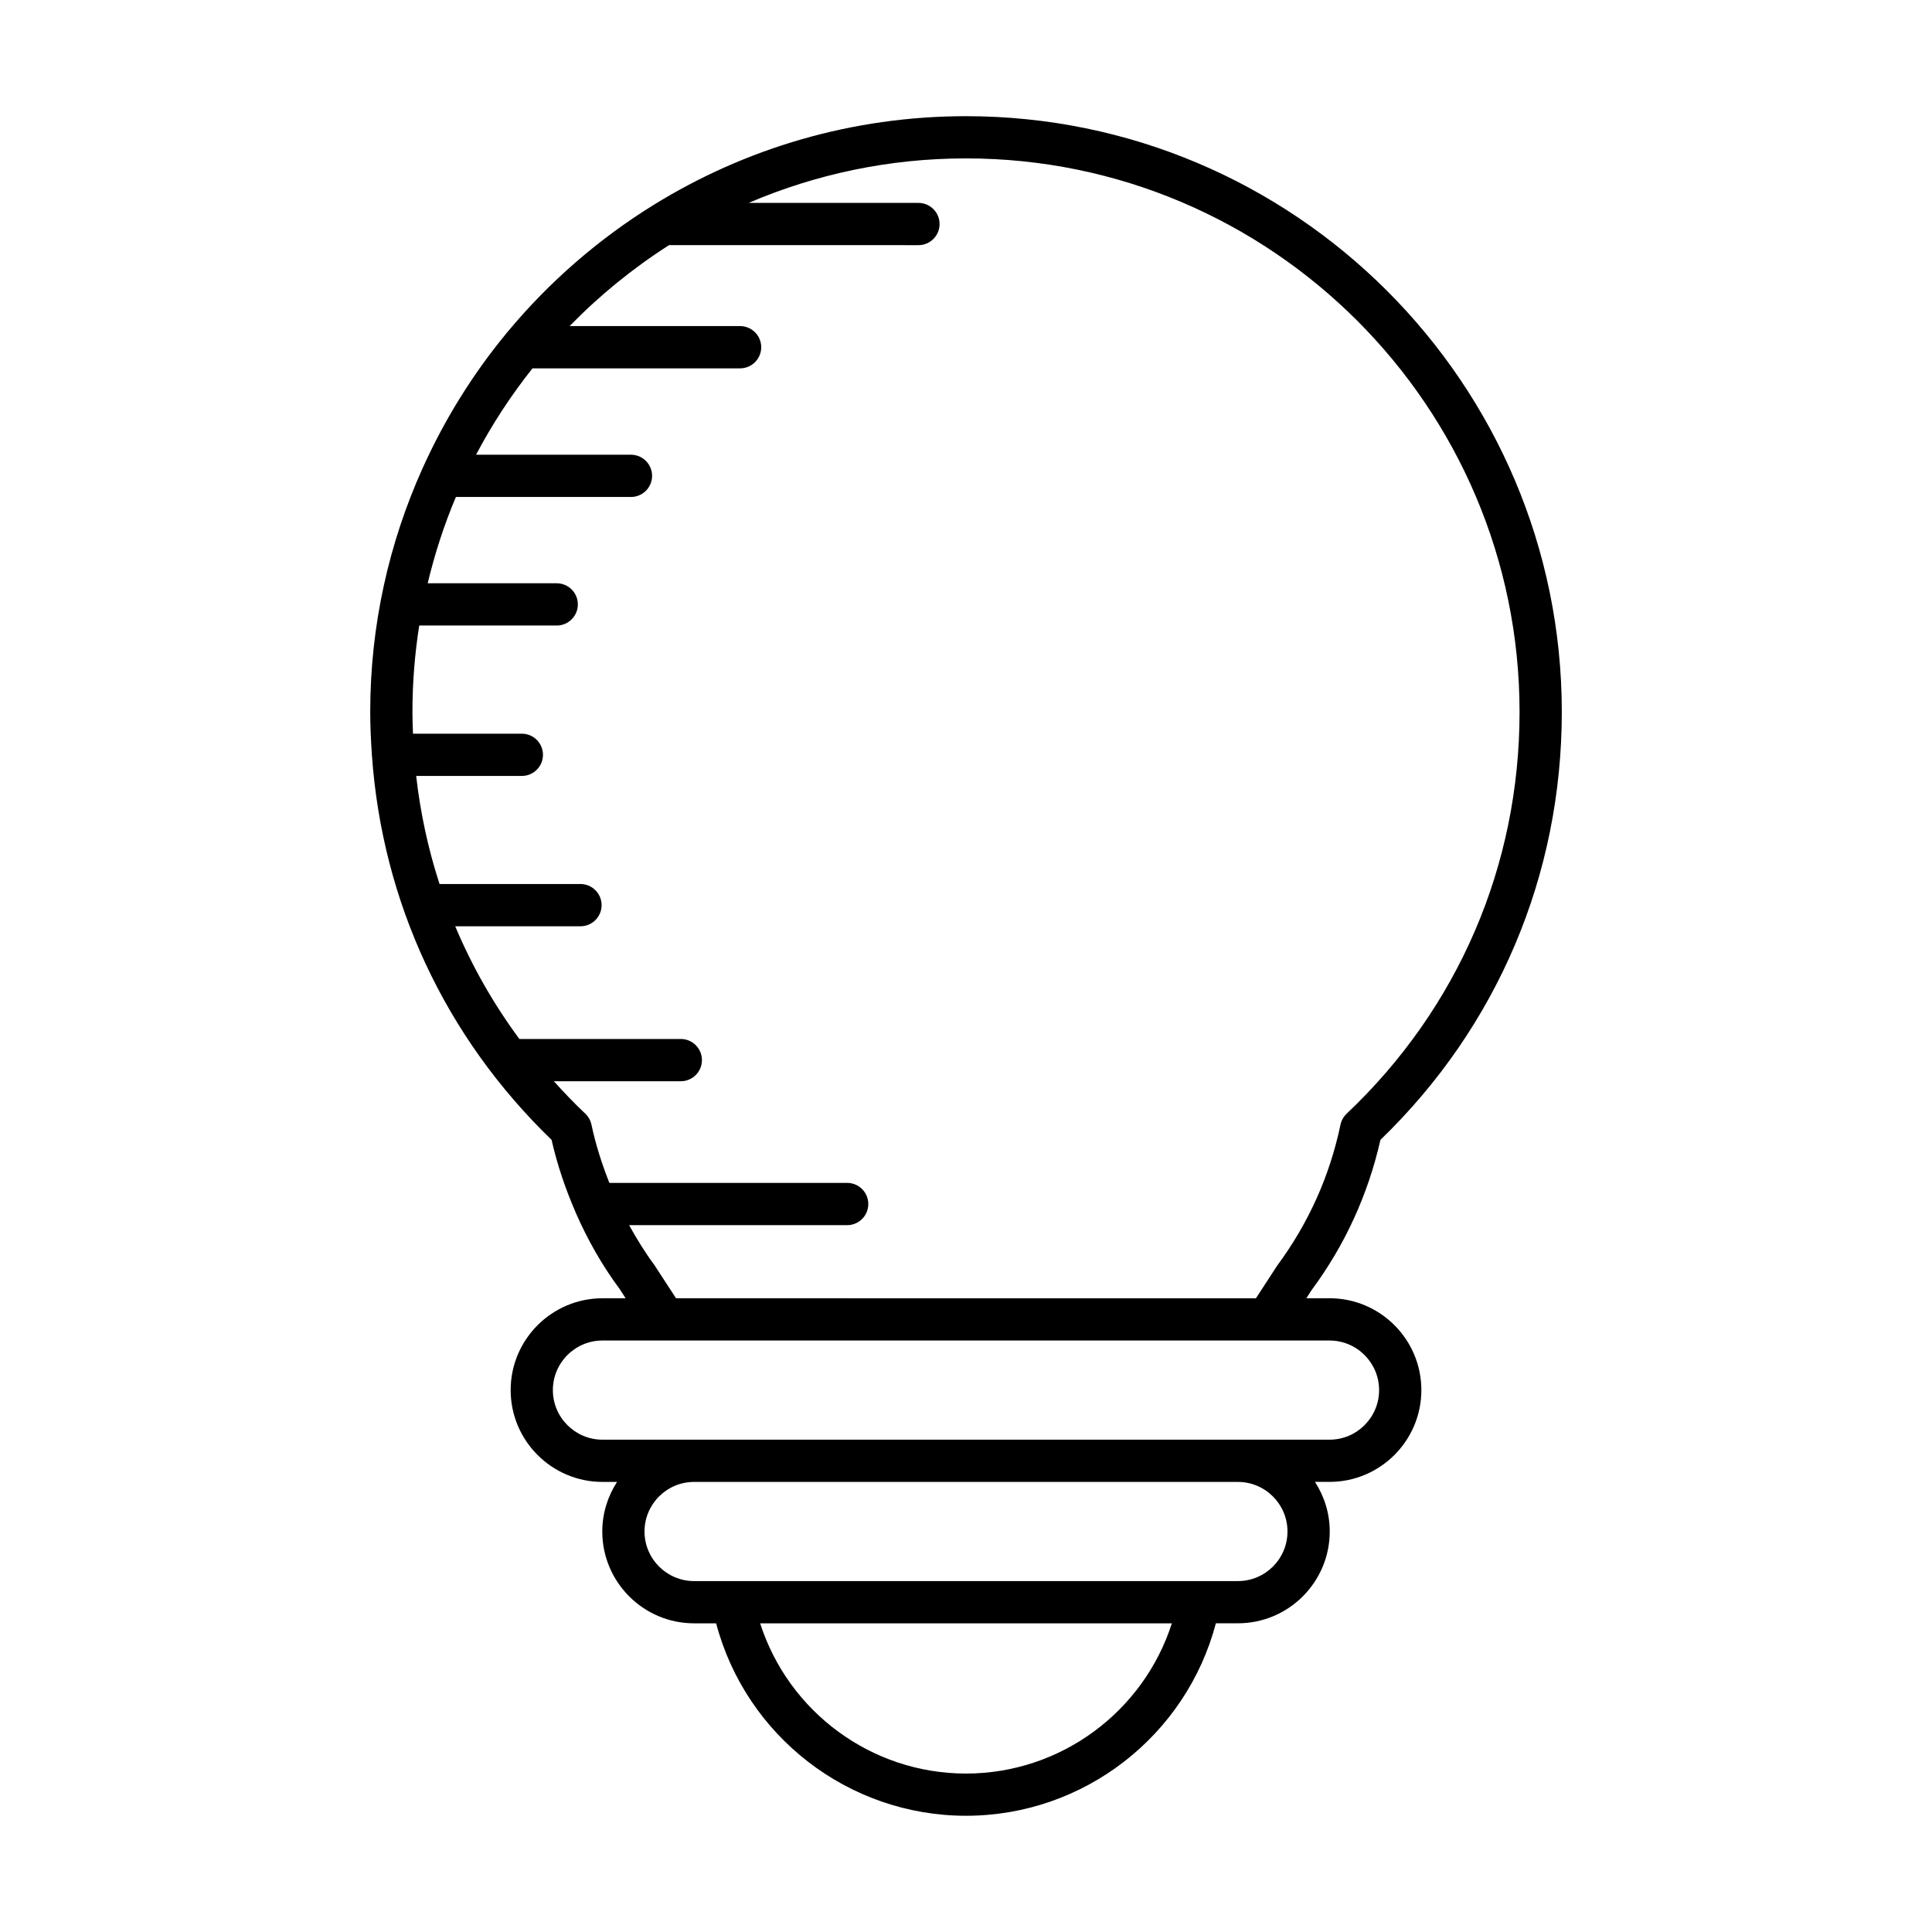 <?xml version="1.0" encoding="UTF-8"?>
<!-- Uploaded to: SVG Repo, www.svgrepo.com, Generator: SVG Repo Mixer Tools -->
<svg fill="#000000" width="800px" height="800px" version="1.1" viewBox="144 144 512 512" xmlns="http://www.w3.org/2000/svg">
 <path d="m509.83 446.07c31.008-29.949 48.062-70.145 48.062-113.39 0-87.062-70.828-157.89-157.89-157.89-30.285 0-58.59 8.586-82.648 23.43-0.039 0.016-0.066 0.051-0.105 0.066-14.664 9.062-27.746 20.445-38.719 33.652-0.211 0.195-0.363 0.43-0.543 0.656-8.711 10.602-16.039 22.371-21.781 35.012-0.105 0.203-0.203 0.402-0.281 0.621-8.848 19.699-13.812 41.504-13.812 64.461 0 3.809 0.18 7.586 0.441 11.344 0 0.004-0.004 0.008-0.004 0.012 0 0.012 0.004 0.02 0.004 0.027 2.727 38.875 19.352 74.703 47.617 102 1.492 6.59 3.641 12.902 6.269 18.965 0.047 0.129 0.09 0.25 0.148 0.375 3.137 7.156 6.981 13.934 11.609 20.172l1.609 2.473h-6.141c-13.418 0-24.336 10.918-24.336 24.336 0 13.418 10.918 24.332 24.336 24.332h3.856c-2.449 3.797-3.91 8.289-3.91 13.137 0 13.418 10.914 24.336 24.332 24.336h5.84c7.875 29.801 34.984 51 66.219 51s58.344-21.199 66.219-51.008h5.84c13.418 0 24.332-10.918 24.332-24.336 0-4.844-1.461-9.34-3.91-13.137h3.856c13.418 0 24.336-10.914 24.336-24.332s-10.918-24.336-24.336-24.336h-6.152l1.422-2.191c8.812-11.891 14.938-25.273 18.223-39.793zm-109.83 167.94c-25.121 0-47.039-16.395-54.555-39.812h109.11c-7.519 23.418-29.441 39.812-54.559 39.812zm72.059-51.008h-144.12c-7.242 0-13.137-5.894-13.137-13.141 0-7.242 5.894-13.137 13.137-13.137h144.12c7.242 0 13.137 5.894 13.137 13.137 0.004 7.246-5.891 13.141-13.133 13.141zm24.277-63.75c7.246 0 13.141 5.894 13.141 13.141 0 7.242-5.894 13.137-13.141 13.137h-192.68c-7.246 0-13.141-5.894-13.141-13.137 0-7.246 5.894-13.141 13.141-13.141zm-13.922-19.77-5.578 8.578-153.68-0.004-5.769-8.855c-2.492-3.363-4.66-6.902-6.668-10.523h57.789c3.09 0 5.598-2.508 5.598-5.598s-2.508-5.598-5.598-5.598h-63.02c-1.957-4.977-3.621-10.086-4.742-15.422-0.23-1.117-0.805-2.133-1.633-2.918-2.922-2.762-5.676-5.648-8.336-8.598l33.645-0.004c3.09 0 5.598-2.508 5.598-5.598s-2.508-5.598-5.598-5.598h-42.785c-6.871-9.309-12.57-19.312-17-29.867h33.195c3.09 0 5.598-2.508 5.598-5.598s-2.508-5.598-5.598-5.598h-37.352c-3.004-9.242-5.078-18.824-6.191-28.645h28.004c3.09 0 5.598-2.508 5.598-5.598 0-3.09-2.508-5.598-5.598-5.598h-28.848c-0.074-1.914-0.145-3.832-0.145-5.758 0-7.793 0.625-15.441 1.801-22.906h36.434c3.09 0 5.598-2.508 5.598-5.598 0-3.09-2.508-5.598-5.598-5.598h-34.191c1.883-7.883 4.371-15.535 7.473-22.871h46.395c3.09 0 5.598-2.508 5.598-5.598 0-3.09-2.508-5.598-5.598-5.598h-41.051c4.277-8.109 9.289-15.766 14.953-22.891h55.02c3.09 0 5.598-2.508 5.598-5.598s-2.508-5.598-5.598-5.598l-45.176-0.004c7.91-8.121 16.75-15.32 26.344-21.449l66.098 0.004c3.09 0 5.598-2.508 5.598-5.598 0-3.09-2.508-5.598-5.598-5.598h-45c17.695-7.586 37.16-11.797 57.598-11.797 80.887 0 146.7 65.809 146.7 146.7 0 40.715-16.273 78.52-45.82 106.46-0.828 0.785-1.398 1.801-1.633 2.918-2.852 13.59-8.445 26.086-16.828 37.422z"/>
</svg>